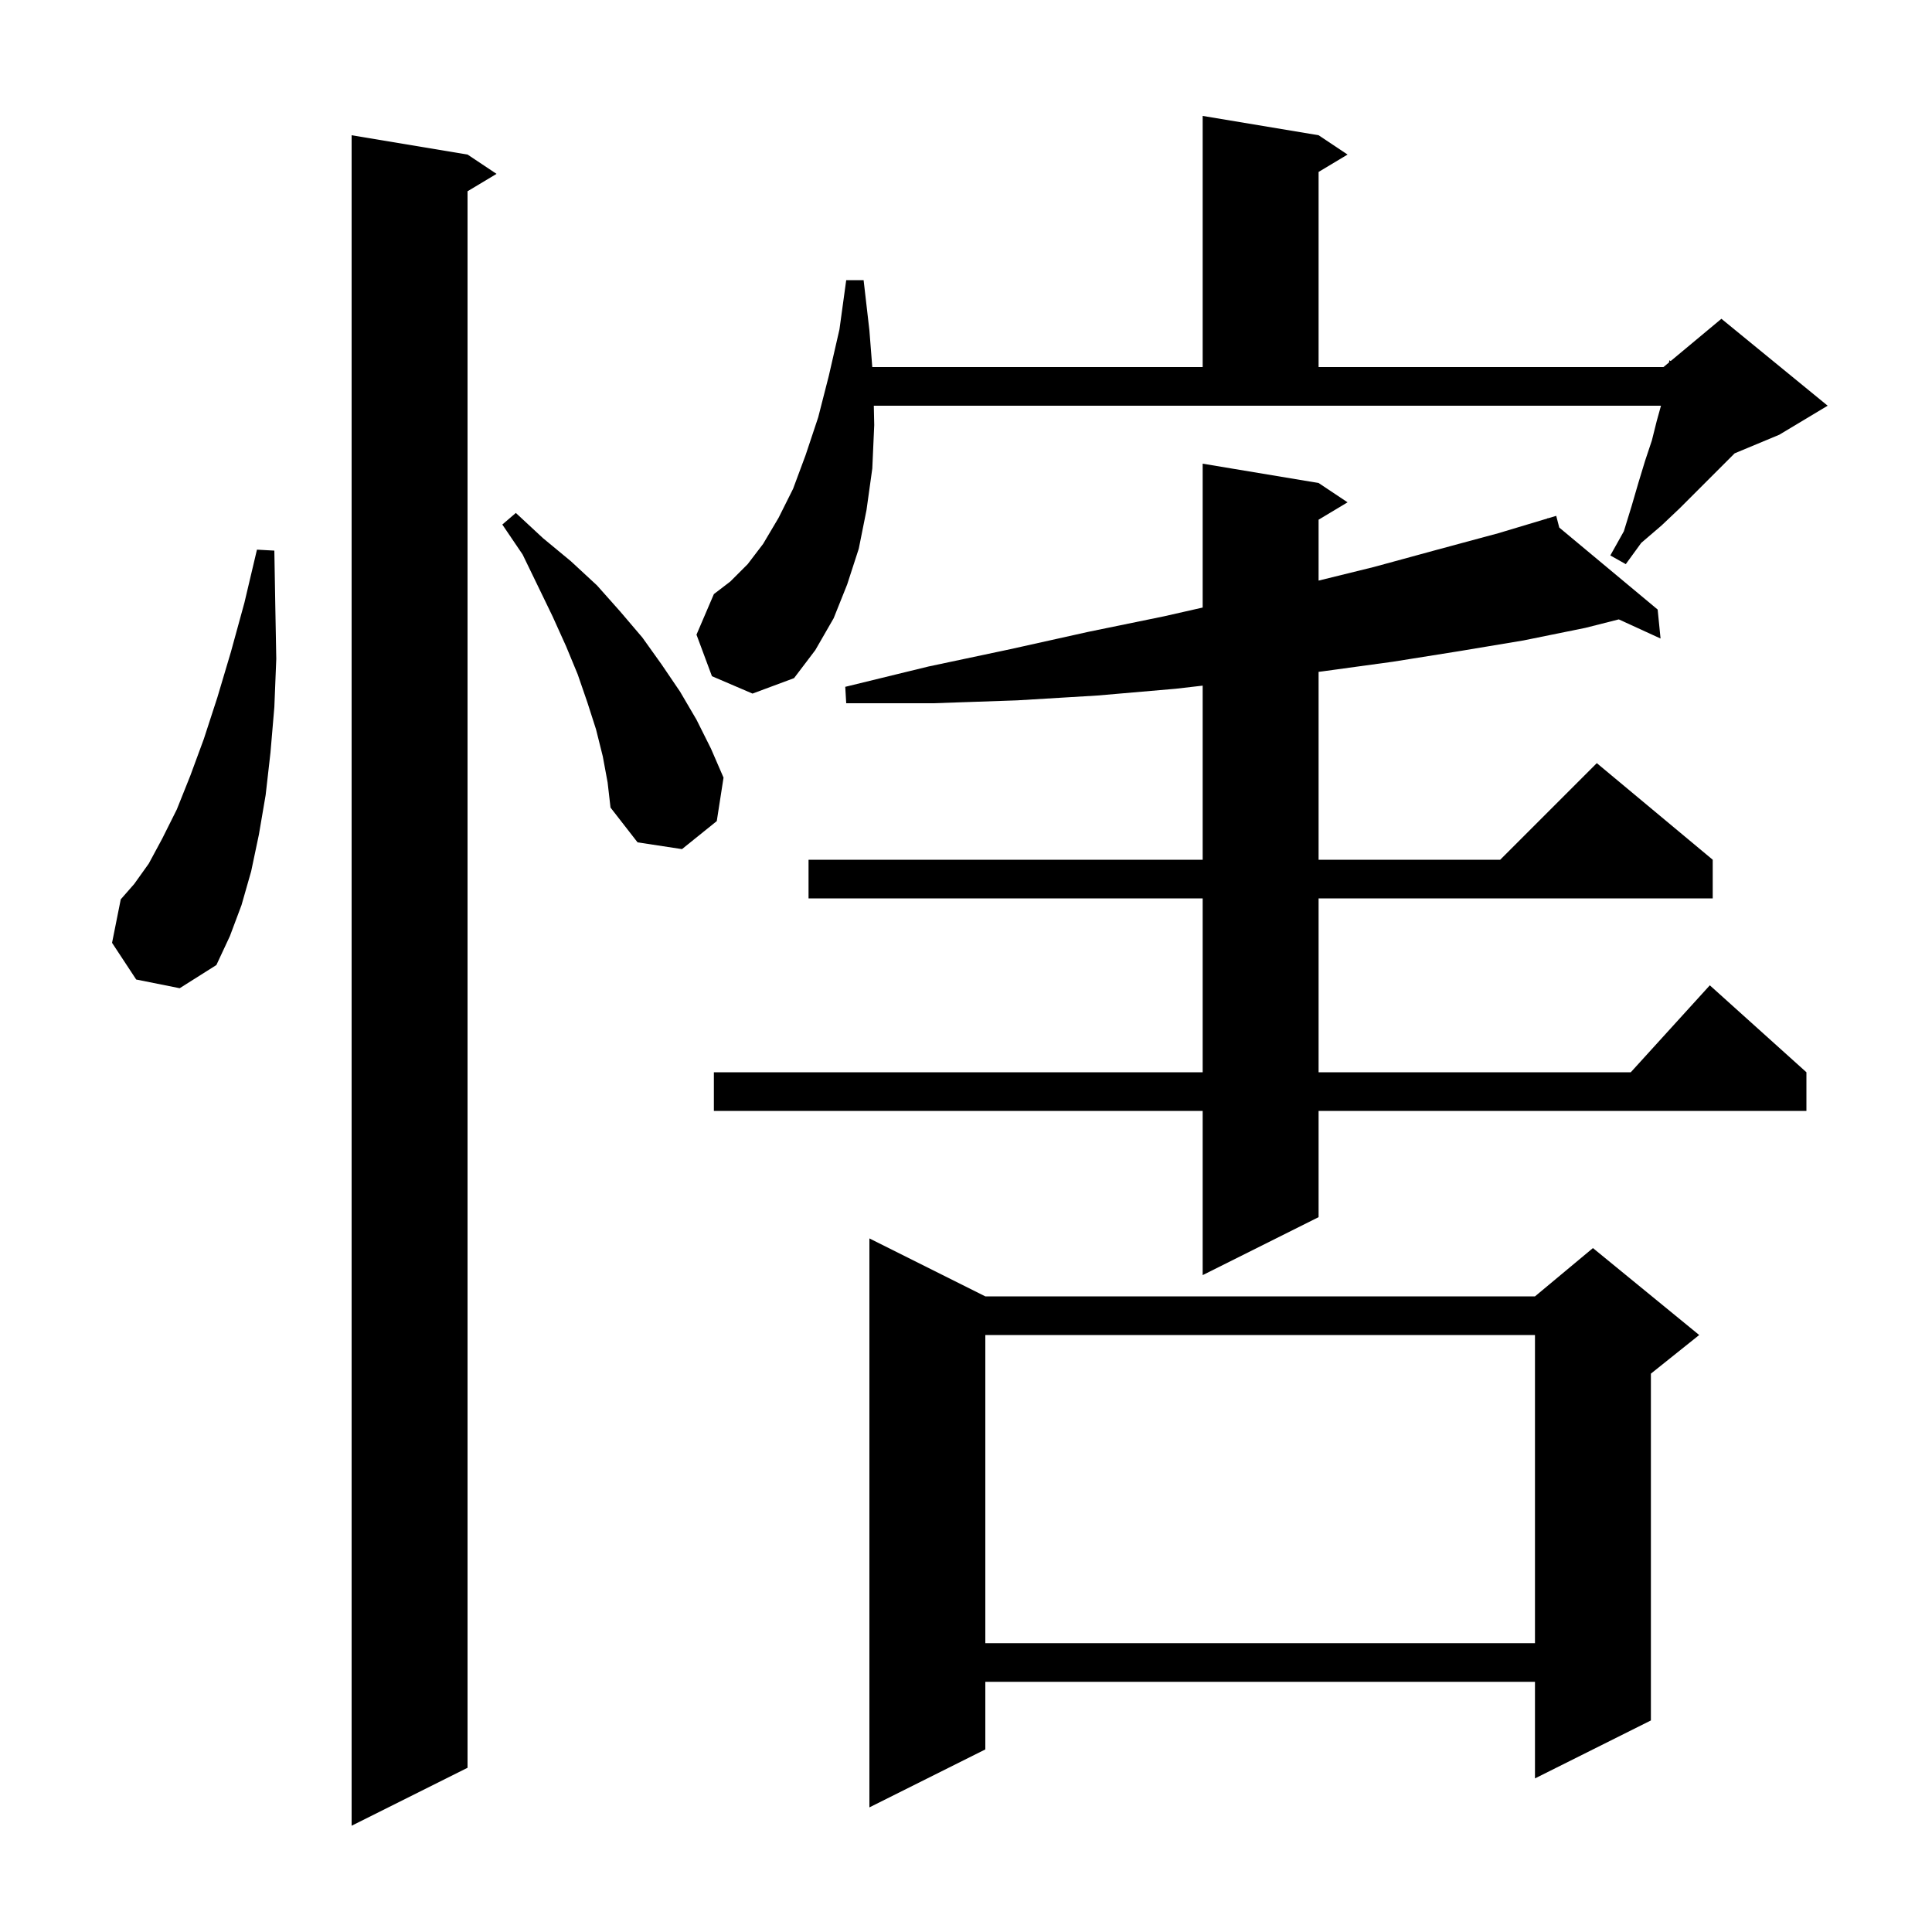 <svg xmlns="http://www.w3.org/2000/svg" xmlns:xlink="http://www.w3.org/1999/xlink" version="1.1" baseProfile="full" viewBox="0 0 200 200" width="200" height="200"><g fill="currentColor"><path d="M 48.4 16.0 L 51.4 18.0 L 48.4 19.8 L 48.4 183.0 L 36.4 189.0 L 36.4 14.0 Z M 102.0 134.2 L 158.9 134.2 L 164.9 129.2 L 175.9 138.2 L 170.9 142.2 L 170.9 178.1 L 158.9 184.1 L 158.9 174.1 L 102.0 174.1 L 102.0 181.1 L 90.0 187.1 L 90.0 128.2 Z M 102.0 138.2 L 102.0 170.1 L 158.9 170.1 L 158.9 138.2 Z M 136.5 50.0 L 139.5 52.0 L 136.5 53.8 L 136.5 60.104 L 142.2 58.7 L 148.8 56.9 L 155.1 55.2 L 160.222 53.663 L 160.2 53.6 L 160.262 53.651 L 161.1 53.4 L 161.413 54.611 L 171.6 63.1 L 171.9 66.1 L 167.578 64.119 L 164.1 65.0 L 157.7 66.3 L 151.1 67.4 L 144.2 68.5 L 136.9 69.5 L 136.5 69.549 L 136.5 89.0 L 155.3 89.0 L 165.3 79.0 L 177.3 89.0 L 177.3 93.0 L 136.5 93.0 L 136.5 111.0 L 168.818 111.0 L 177.0 102.0 L 187.0 111.0 L 187.0 115.0 L 136.5 115.0 L 136.5 126.0 L 124.5 132.0 L 124.5 115.0 L 73.9 115.0 L 73.9 111.0 L 124.5 111.0 L 124.5 93.0 L 83.7 93.0 L 83.7 89.0 L 124.5 89.0 L 124.5 70.977 L 121.7 71.3 L 113.6 72.0 L 105.3 72.5 L 96.6 72.8 L 87.6 72.8 L 87.5 71.1 L 96.1 69.0 L 104.6 67.2 L 112.7 65.4 L 120.5 63.8 L 124.5 62.893 L 124.5 48.0 Z M 14.1 101.4 L 11.6 97.6 L 12.5 93.1 L 13.9 91.5 L 15.4 89.4 L 16.8 86.8 L 18.3 83.8 L 19.7 80.3 L 21.1 76.5 L 22.5 72.2 L 23.9 67.5 L 25.3 62.4 L 26.6 56.9 L 28.4 57.0 L 28.5 62.8 L 28.6 68.2 L 28.4 73.2 L 28.0 77.9 L 27.5 82.3 L 26.8 86.4 L 26.0 90.2 L 25.0 93.7 L 23.8 96.9 L 22.4 99.9 L 18.6 102.3 Z M 62.4 78.3 L 61.7 75.5 L 60.8 72.7 L 59.8 69.8 L 58.6 66.9 L 57.2 63.8 L 55.7 60.7 L 54.1 57.4 L 52.0 54.3 L 53.4 53.1 L 56.2 55.7 L 59.1 58.1 L 61.8 60.6 L 64.2 63.3 L 66.5 66.0 L 68.5 68.8 L 70.4 71.6 L 72.1 74.5 L 73.6 77.5 L 74.9 80.5 L 74.2 85.0 L 70.6 87.9 L 66.0 87.2 L 63.2 83.6 L 62.9 81.0 Z M 90.5 44.0 L 90.3 48.5 L 89.7 52.8 L 88.9 56.8 L 87.7 60.5 L 86.3 64.0 L 84.4 67.3 L 82.2 70.2 L 77.9 71.8 L 73.7 70.0 L 72.1 65.7 L 73.9 61.5 L 75.6 60.2 L 77.4 58.4 L 79.0 56.3 L 80.6 53.6 L 82.1 50.6 L 83.4 47.1 L 84.7 43.2 L 85.8 38.9 L 86.9 34.1 L 87.6 29.0 L 89.4 29.0 L 90.0 34.2 L 90.298 38.0 L 124.5 38.0 L 124.5 12.0 L 136.5 14.0 L 139.5 16.0 L 136.5 17.8 L 136.5 38.0 L 172.2 38.0 L 172.785 37.513 L 172.8 37.3 L 172.951 37.374 L 178.2 33.0 L 189.2 42.0 L 184.2 45.0 L 179.571 46.929 L 173.9 52.6 L 172.0 54.4 L 169.9 56.2 L 168.3 58.4 L 166.7 57.5 L 168.1 55.0 L 168.9 52.4 L 169.6 50.0 L 170.3 47.7 L 171.0 45.6 L 171.5 43.6 L 171.944 42.0 L 90.457 42.0 Z "/></g></svg>